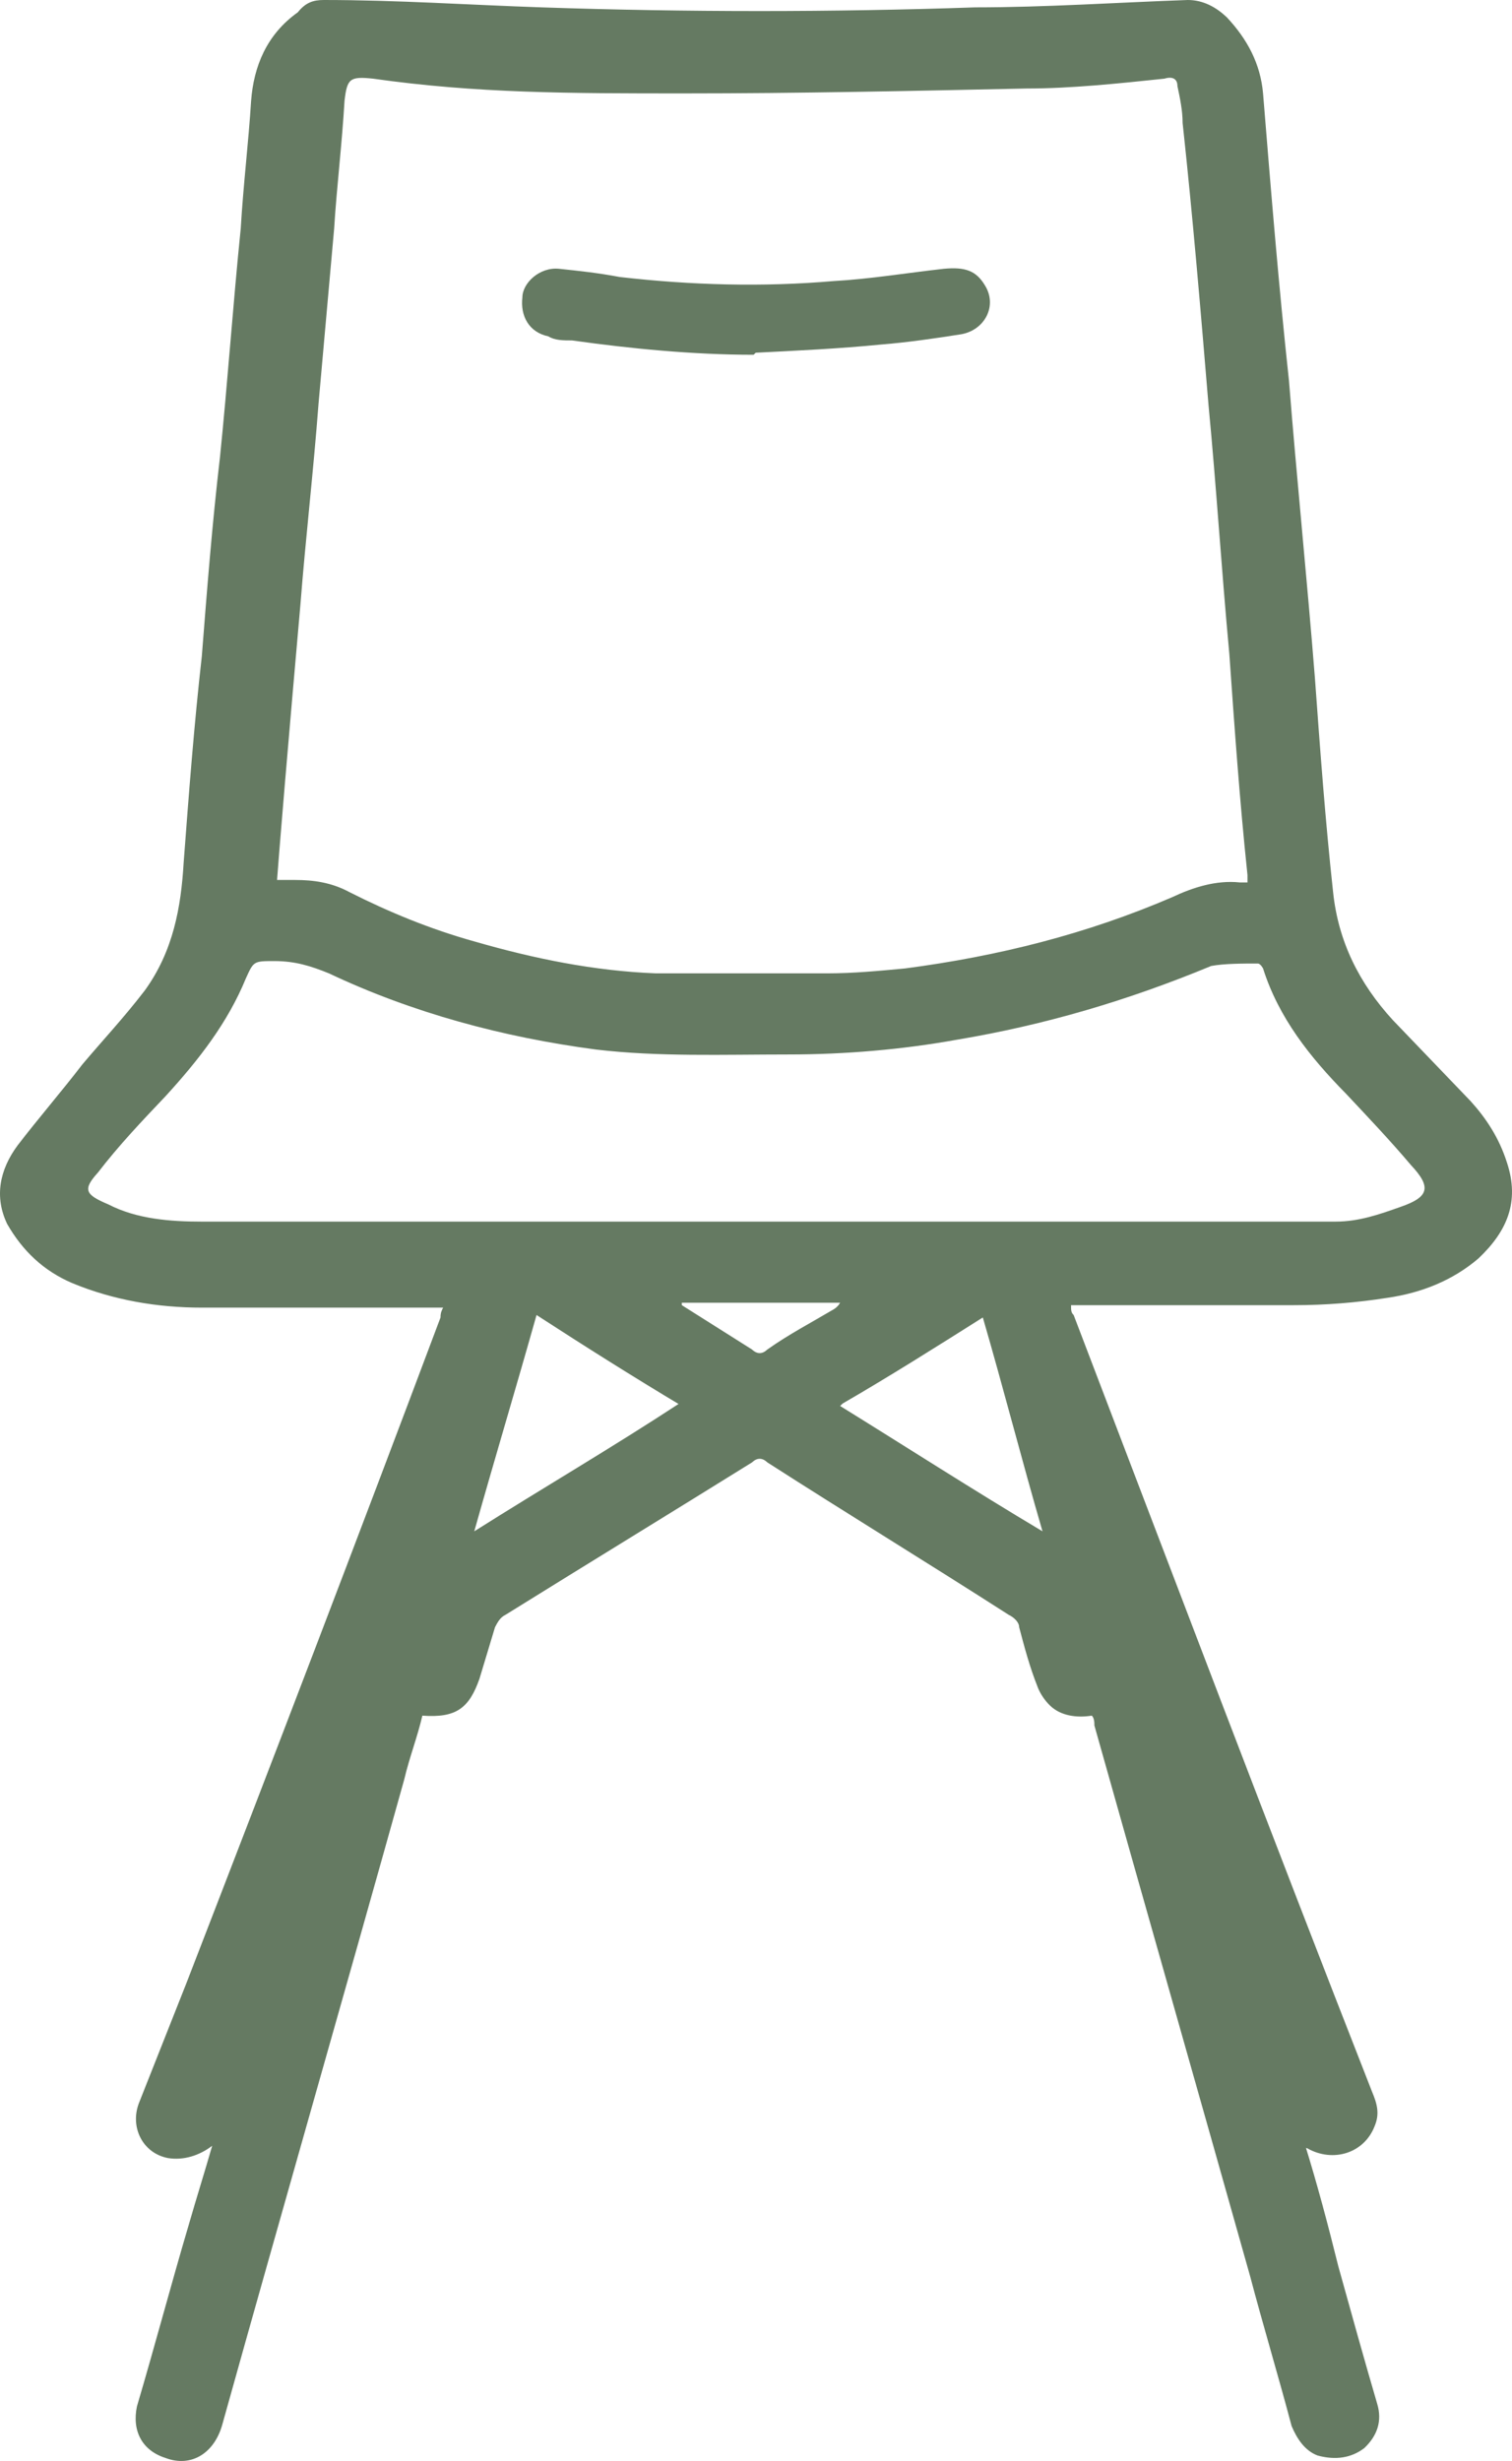 <?xml version="1.0" encoding="UTF-8"?> <svg xmlns="http://www.w3.org/2000/svg" id="a" version="1.2" viewBox="0 0 478.557 778.706"><path d="M412.905,678.197c4.107,13.221,7.39,25.666,10.675,38.887,4.107,14.778,8.212,29.554,12.319,43.553,1.641,5.444,0,10.11-4.107,13.999-4.107,3.111-9.034,3.89-14.783,2.333-4.107-1.554-6.571-5.444-8.212-9.334-4.107-15.554-9.034-31.887-13.139-47.443-16.424-58.331-32.85-115.884-49.274-174.215,0-.778,0-2.333-.822-3.111-4.927.778-9.856,0-13.139-3.111-1.641-1.554-3.285-3.89-4.107-6.223-2.463-6.223-4.107-12.443-5.749-18.665,0-1.554-1.641-3.111-3.285-3.89-25.458-16.332-50.918-31.887-76.376-48.221-1.641-1.554-3.285-1.554-4.927,0-26.28,16.332-51.738,31.887-78.017,48.221-1.641.778-2.463,2.333-3.285,3.89-1.641,5.444-3.285,10.888-4.927,16.332-3.285,9.334-7.39,12.443-18.068,11.667-1.641,6.999-4.107,13.221-5.749,20.222-18.89,67.665-38.599,136.106-57.486,203.769-2.463,9.334-9.856,13.999-18.068,10.888-7.39-2.333-10.675-8.555-9.034-16.332,5.749-19.444,10.675-38.109,16.424-57.553,2.463-8.555,4.927-16.332,7.39-24.888-4.107,3.111-9.034,4.666-13.961,3.89-8.212-1.554-12.319-10.11-9.034-17.889,4.927-12.443,9.856-24.888,14.783-37.333,27.102-69.998,54.201-140.772,80.481-210.769,0-.778,0-1.554.822-3.111H63.875c-13.961,0-27.921-2.333-41.062-7.777-9.034-3.89-15.604-10.11-20.531-18.665-4.107-8.555-2.463-17.111,3.285-24.888,6.571-8.555,13.961-17.111,20.531-25.666,6.571-7.777,13.141-14.778,19.709-23.333,9.034-12.443,11.497-26.442,12.319-40.442,1.641-21.777,3.285-43.553,5.749-65.33,1.641-20.998,3.285-41.999,5.749-62.997,2.463-24.109,4.107-48.221,6.571-72.331.822-14,2.463-27.221,3.285-40.442.822-10.888,4.927-20.998,14.783-27.999,2.463-3.111,4.927-3.89,8.212-3.89,22.994,0,45.989,1.554,68.984,2.333,45.989,1.554,91.981,1.554,137.148,0,22.172,0,45.169-1.554,67.342-2.333,4.927,0,9.034,2.333,12.319,5.444,6.571,6.999,10.675,14.778,11.497,24.109,2.463,30.332,4.927,60.664,8.212,90.996,2.463,31.11,5.749,62.997,8.212,94.107,1.641,22.555,3.285,45.11,5.749,67.665,1.641,15.554,8.212,28.778,18.89,40.442,8.212,8.555,16.424,17.111,24.638,25.666,4.927,5.444,9.034,11.667,11.497,19.444,4.107,12.443,0,21.777-9.034,30.332-8.212,6.999-18.068,10.888-28.743,12.443-9.856,1.554-19.709,2.333-29.565,2.333h-67.342c-22.172,0-1.641,0-3.285,0,0,1.554,0,2.333.822,3.111,31.206,81.662,62.415,164.105,94.444,245.767,1.641,3.89,2.463,6.999.822,10.888-3.285,8.555-13.139,11.667-21.353,6.999,0,0-.822,0-2.463-1.554h1.641v.005ZM85.228,278.437h8.212c5.749,0,11.497.778,17.246,3.89,12.319,6.223,25.458,11.667,39.421,15.554,18.89,5.444,37.777,9.334,57.486,10.11h54.201c8.212,0,16.424-.778,24.638-1.554,29.565-3.89,57.486-10.888,84.588-22.555,6.571-3.111,13.961-5.444,21.353-4.666h2.463v-2.333c-2.463-23.333-4.107-46.664-5.749-69.998-2.463-26.442-4.107-52.887-6.571-78.553-2.463-29.554-4.927-59.109-8.212-89.442,0-3.89-.822-7.777-1.641-11.667,0-2.333-1.641-3.111-4.107-2.333-14.783,1.554-29.565,3.111-43.526,3.111-36.136.778-72.269,1.554-108.404,1.554s-65.701,0-98.549-4.666c-7.39-.778-8.212,0-9.034,6.999h0c-.822,14-2.463,27.221-3.285,40.442-1.641,18.665-3.285,36.555-4.927,55.22-1.641,21.777-4.107,42.777-5.749,63.775-1.641,18.665-3.285,37.333-4.927,56.774-.822,10.11-1.641,19.444-2.463,30.332h-2.463l-.003.005ZM239.621,386.541h183.137c7.39,0,13.961-2.333,20.531-4.666,9.034-3.111,9.856-6.223,3.285-13.221-6.571-7.777-13.961-15.554-20.531-22.555-11.497-11.667-21.353-24.109-26.28-39.666,0,0-.822-1.554-1.641-1.554-4.927,0-10.675,0-14.783.778-26.28,10.888-52.56,18.665-80.481,23.333-17.246,3.111-35.314,4.666-53.382,4.666-20.531,0-41.062.778-60.772-1.554-29.565-3.89-58.308-11.667-84.588-24.109-5.749-2.333-10.675-3.89-17.246-3.89s-6.571,0-9.034,5.444c-5.749,14-14.783,25.666-25.458,37.333-7.39,7.777-14.783,15.554-21.353,24.109-4.927,5.444-4.107,6.999,3.285,10.11,9.034,4.666,19.709,5.444,29.565,5.444h175.744v-.002ZM215.807,444.873c-15.604-9.334-30.387-18.665-45.989-28.778-6.571,23.333-13.141,45.11-19.709,68.441,22.173-14,43.526-26.442,64.879-40.442h0l.822.778h-.003ZM265.901,444.873c21.353,13.221,41.884,26.442,64.057,39.666-6.571-22.555-12.319-45.11-18.89-67.665-14.783,9.334-29.565,18.665-44.348,27.221h0l-.822.778h.003ZM215.807,412.986h0c7.39,4.666,14.783,9.334,22.172,14,1.641,1.554,3.285,1.554,4.927,0,6.571-4.666,13.961-8.555,20.531-12.443,0,0,1.641-.778,2.463-2.333h-50.096v.778l.003-.002Z" fill="#657a62"></path><path d="M238.518,112.256c-19.15,0-38.984-1.943-57.45-4.534-2.736,0-5.472,0-7.524-1.294-6.154-1.294-8.89-6.477-8.208-12.307,0-4.534,5.472-9.716,11.626-9.068s12.311,1.294,19.15,2.591c22.57,2.591,45.139,3.239,67.709,1.294,11.626-.648,23.253-2.591,34.881-3.886,6.839-.648,10.259.648,12.995,5.182,4.103,6.477,0,14.25-7.523,15.544-8.208,1.294-17.098,2.591-25.306,3.239-12.995,1.294-26.673,1.943-39.669,2.591l-.684.648.002-.002Z" fill="#657a62"></path></svg> 